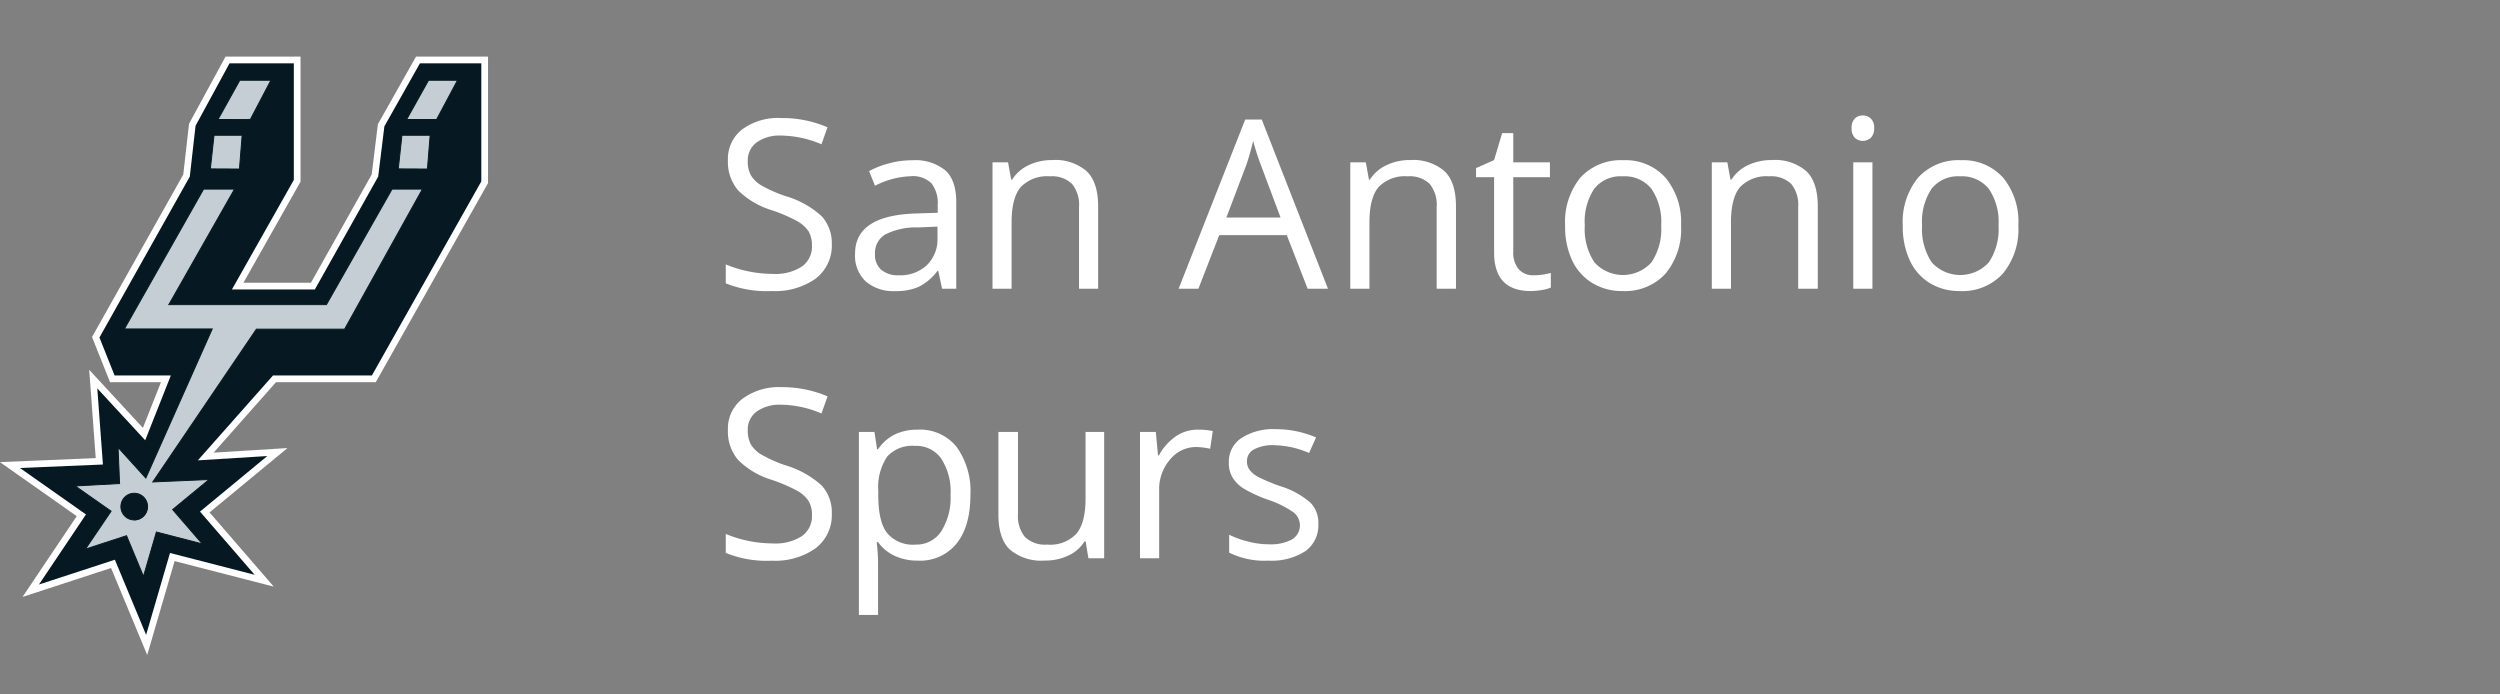 <svg id="Logos" xmlns="http://www.w3.org/2000/svg" viewBox="0 0 360 100"><rect x="0" y="0" width="360" height="100" fill="#808080" stroke="none"/><defs><style>.cls-1,.cls-3{fill:#fff;}.cls-2,.cls-4,.cls-7{fill:none;}.cls-3,.cls-5,.cls-6{fill-rule:evenodd;}.cls-4{stroke:#fff;stroke-width:1.93px;}.cls-5{fill:#061922;}.cls-6{fill:#c4ced4;}.cls-7{stroke:#061922;stroke-width:0.14px;}</style></defs><title>San_Antonio_Spurs copy</title><path class="cls-1" d="M119.78,35.12a6,6,0,0,1-2.32,5,10.15,10.15,0,0,1-6.31,1.79,15.79,15.79,0,0,1-6.64-1.11V38.07a16.47,16.47,0,0,0,3.25,1,17.32,17.32,0,0,0,3.49.37,7,7,0,0,0,4.25-1.08,3.49,3.49,0,0,0,1.42-3,3.87,3.87,0,0,0-.5-2.07,4.8,4.8,0,0,0-1.7-1.49,23.32,23.32,0,0,0-3.61-1.54,11.68,11.68,0,0,1-4.84-2.87,6.34,6.34,0,0,1-1.45-4.34,5.36,5.36,0,0,1,2.11-4.46A8.72,8.72,0,0,1,112.51,17a16.32,16.32,0,0,1,6.65,1.33l-.87,2.45a15.13,15.13,0,0,0-5.85-1.26,5.66,5.66,0,0,0-3.5,1,3.2,3.2,0,0,0-1.26,2.68,4.05,4.05,0,0,0,.46,2.06,4.34,4.34,0,0,0,1.57,1.48,20,20,0,0,0,3.38,1.49,13.25,13.25,0,0,1,5.25,2.92A5.74,5.74,0,0,1,119.78,35.12Z"/><path class="cls-1" d="M135.66,41.58,135.11,39H135a7.56,7.56,0,0,1-2.72,2.31,8.12,8.12,0,0,1-3.37.61,6.1,6.1,0,0,1-4.25-1.4,5.07,5.07,0,0,1-1.53-4q0-5.52,8.81-5.78l3.09-.1V29.54a4.57,4.57,0,0,0-.92-3.16,3.79,3.79,0,0,0-3-1A12,12,0,0,0,126,26.75l-.85-2.11a13,13,0,0,1,2.95-1.14,12.63,12.63,0,0,1,3.21-.42,6.88,6.88,0,0,1,4.82,1.45q1.58,1.44,1.57,4.63V41.58Zm-6.23-1.94a5.61,5.61,0,0,0,4-1.42A5.2,5.2,0,0,0,135,34.27V32.63l-2.76.12a9.86,9.86,0,0,0-4.74,1A3.07,3.07,0,0,0,126,36.58a2.83,2.83,0,0,0,.9,2.27A3.72,3.72,0,0,0,129.43,39.64Z"/><path class="cls-1" d="M155.38,41.58V29.81a4.76,4.76,0,0,0-1-3.32,4.15,4.15,0,0,0-3.17-1.1A5.27,5.27,0,0,0,147,26.93c-.88,1-1.33,2.73-1.33,5.1v9.55h-2.75V23.38h2.24l.45,2.49h.13a5.66,5.66,0,0,1,2.37-2.08,7.79,7.79,0,0,1,3.41-.74,6.87,6.87,0,0,1,4.94,1.59q1.67,1.58,1.67,5.07V41.58Z"/><path class="cls-1" d="M188.3,41.58l-3-7.72h-9.73l-3,7.72h-2.85l9.59-24.37h2.38l9.54,24.37Zm-3.9-10.26-2.82-7.52a35.92,35.92,0,0,1-1.13-3.51,31.67,31.67,0,0,1-1,3.51l-2.85,7.52Z"/><path class="cls-1" d="M206.88,41.58V29.81a4.76,4.76,0,0,0-1-3.32,4.13,4.13,0,0,0-3.17-1.1,5.27,5.27,0,0,0-4.19,1.54q-1.32,1.55-1.32,5.1v9.55h-2.76V23.38h2.24l.45,2.49h.13a5.69,5.69,0,0,1,2.38-2.08,7.71,7.71,0,0,1,3.4-.74A6.91,6.91,0,0,1,208,24.64c1.1,1.05,1.66,2.74,1.66,5.07V41.58Z"/><path class="cls-1" d="M220.83,39.64a9.16,9.16,0,0,0,1.41-.11,8.12,8.12,0,0,0,1.08-.23v2.11a5.47,5.47,0,0,1-1.32.36,10.35,10.35,0,0,1-1.57.14q-5.28,0-5.28-5.56V25.52h-2.6V24.2l2.6-1.15,1.16-3.88h1.6v4.21h5.28v2.14h-5.28V36.23a3.7,3.7,0,0,0,.78,2.53A2.73,2.73,0,0,0,220.83,39.64Z"/><path class="cls-1" d="M242.07,32.46a10,10,0,0,1-2.24,6.95,7.9,7.9,0,0,1-6.2,2.5,8.15,8.15,0,0,1-4.33-1.15,7.53,7.53,0,0,1-2.92-3.28,11.42,11.42,0,0,1-1-5,10.05,10.05,0,0,1,2.22-6.93,7.91,7.91,0,0,1,6.18-2.48,7.71,7.71,0,0,1,6.07,2.54A10,10,0,0,1,242.07,32.46Zm-13.86,0a8.65,8.65,0,0,0,1.39,5.32,5.54,5.54,0,0,0,8.21,0,8.61,8.61,0,0,0,1.4-5.32,8.49,8.49,0,0,0-1.4-5.27,4.94,4.94,0,0,0-4.14-1.8,4.84,4.84,0,0,0-4.09,1.78A8.53,8.53,0,0,0,228.21,32.46Z"/><path class="cls-1" d="M258.94,41.58V29.81a4.76,4.76,0,0,0-1-3.32,4.13,4.13,0,0,0-3.17-1.1,5.27,5.27,0,0,0-4.19,1.54q-1.32,1.55-1.32,5.1v9.55h-2.76V23.38h2.24l.45,2.49h.13a5.69,5.69,0,0,1,2.38-2.08,7.74,7.74,0,0,1,3.4-.74,6.91,6.91,0,0,1,5,1.59c1.1,1.05,1.66,2.74,1.66,5.07V41.58Z"/><path class="cls-1" d="M266.63,18.45a1.89,1.89,0,0,1,.46-1.39,1.64,1.64,0,0,1,1.17-.43,1.6,1.6,0,0,1,1.14.44,1.81,1.81,0,0,1,.48,1.38,1.85,1.85,0,0,1-.48,1.39,1.71,1.71,0,0,1-2.31,0A1.92,1.92,0,0,1,266.63,18.45Zm3,23.13h-2.76V23.38h2.76Z"/><path class="cls-1" d="M290.64,32.46a10,10,0,0,1-2.24,6.95,7.87,7.87,0,0,1-6.19,2.5,8.12,8.12,0,0,1-4.33-1.15A7.55,7.55,0,0,1,275,37.48a11.56,11.56,0,0,1-1-5,10.06,10.06,0,0,1,2.23-6.93,7.87,7.87,0,0,1,6.17-2.48,7.71,7.71,0,0,1,6.07,2.54A10,10,0,0,1,290.64,32.46Zm-13.86,0a8.65,8.65,0,0,0,1.39,5.32,5.55,5.55,0,0,0,8.22,0,8.61,8.61,0,0,0,1.4-5.32,8.49,8.49,0,0,0-1.4-5.27,5,5,0,0,0-4.15-1.8,4.84,4.84,0,0,0-4.08,1.78A8.52,8.52,0,0,0,276.78,32.46Z"/><path class="cls-1" d="M119.78,73.94a6,6,0,0,1-2.32,5,10.07,10.07,0,0,1-6.31,1.8,15.61,15.61,0,0,1-6.64-1.12V76.89a17.92,17.92,0,0,0,3.25,1,17.38,17.38,0,0,0,3.49.36,7,7,0,0,0,4.25-1.07,3.5,3.5,0,0,0,1.42-3,3.77,3.77,0,0,0-.5-2.06,4.71,4.71,0,0,0-1.7-1.49,23.32,23.32,0,0,0-3.61-1.54,11.58,11.58,0,0,1-4.84-2.88,6.32,6.32,0,0,1-1.45-4.33,5.39,5.39,0,0,1,2.11-4.47,8.8,8.8,0,0,1,5.58-1.66,16.57,16.57,0,0,1,6.66,1.33l-.88,2.46a15.13,15.13,0,0,0-5.85-1.26,5.66,5.66,0,0,0-3.5,1,3.17,3.17,0,0,0-1.26,2.67,4.09,4.09,0,0,0,.46,2.07,4.34,4.34,0,0,0,1.57,1.48A19.28,19.28,0,0,0,113.09,67a13.37,13.37,0,0,1,5.25,2.93A5.74,5.74,0,0,1,119.78,73.94Z"/><path class="cls-1" d="M132.15,80.73a7.83,7.83,0,0,1-3.25-.66,6.07,6.07,0,0,1-2.46-2h-.2a25.1,25.1,0,0,1,.2,3v7.48h-2.76V62.2h2.24l.38,2.49h.14a6.36,6.36,0,0,1,2.47-2.16,7.56,7.56,0,0,1,3.24-.66,6.74,6.74,0,0,1,5.59,2.47,10.9,10.9,0,0,1,2,6.94c0,3-.66,5.31-2,7A6.74,6.74,0,0,1,132.15,80.73Zm-.4-16.52a4.87,4.87,0,0,0-4,1.54,7.94,7.94,0,0,0-1.28,4.92v.61c0,2.56.42,4.39,1.28,5.49a4.85,4.85,0,0,0,4.1,1.65,4.27,4.27,0,0,0,3.69-1.91,9.06,9.06,0,0,0,1.34-5.26A8.71,8.71,0,0,0,135.51,66,4.37,4.37,0,0,0,131.75,64.21Z"/><path class="cls-1" d="M146.59,62.2V74a4.71,4.71,0,0,0,1,3.32,4.12,4.12,0,0,0,3.17,1.1A5.19,5.19,0,0,0,155,76.86q1.32-1.56,1.32-5.1V62.2H159V80.39h-2.27l-.4-2.44h-.15A5.42,5.42,0,0,1,153.85,80a7.82,7.82,0,0,1-3.43.72,7,7,0,0,1-5-1.58q-1.65-1.58-1.65-5.05V62.2Z"/><path class="cls-1" d="M172.46,61.87a10.31,10.31,0,0,1,2.18.2l-.38,2.55a9.9,9.9,0,0,0-2-.25,4.82,4.82,0,0,0-3.77,1.8,6.5,6.5,0,0,0-1.57,4.46v9.76h-2.76V62.2h2.28l.31,3.37h.13a8.09,8.09,0,0,1,2.44-2.74A5.53,5.53,0,0,1,172.46,61.87Z"/><path class="cls-1" d="M189.84,75.43A4.57,4.57,0,0,1,188,79.35a8.93,8.93,0,0,1-5.32,1.38A11.46,11.46,0,0,1,177,79.58V77a12.92,12.92,0,0,0,2.81,1,11.5,11.5,0,0,0,2.9.38,6.55,6.55,0,0,0,3.32-.69,2.37,2.37,0,0,0,.24-3.91,14.27,14.27,0,0,0-3.59-1.79,19.14,19.14,0,0,1-3.61-1.65,5,5,0,0,1-1.6-1.6,4.16,4.16,0,0,1-.52-2.14,4.08,4.08,0,0,1,1.81-3.52,8.49,8.49,0,0,1,5-1.28,14.66,14.66,0,0,1,5.75,1.19l-1,2.24a13.22,13.22,0,0,0-5-1.12,5.69,5.69,0,0,0-2.95.61,1.89,1.89,0,0,0-1,1.69,2.06,2.06,0,0,0,.38,1.25,3.76,3.76,0,0,0,1.2,1,25.94,25.94,0,0,0,3.19,1.34,11.89,11.89,0,0,1,4.37,2.38A4.15,4.15,0,0,1,189.84,75.43Z"/><rect class="cls-2" y="63.63" width="5.56" height="12.74"/><polygon class="cls-3" points="60.47 9.12 55.35 18.19 54.46 25.43 45.34 41.68 33.4 41.68 42.31 25.91 42.31 9.12 33.05 9.12 28.16 18.11 27.33 25.43 14.32 48.6 16.5 54.07 24.6 54.07 20.91 63.4 14.01 55.93 14.82 66.89 2.87 67.39 12.38 74.08 5.61 84.17 16.54 80.6 21.04 91.42 24.48 79.63 36.67 82.77 28.8 73.67 38.49 65.67 28.49 66.29 39.31 54.07 53.55 54.07 69.31 26.12 69.31 9.12 60.47 9.12"/><polygon class="cls-4" points="60.47 9.12 55.35 18.19 54.46 25.43 45.34 41.68 33.4 41.68 42.31 25.91 42.31 9.12 33.05 9.12 28.16 18.11 27.33 25.43 14.32 48.6 16.5 54.07 24.6 54.07 20.91 63.4 14.01 55.93 14.82 66.89 2.87 67.39 12.38 74.08 5.61 84.17 16.54 80.6 21.04 91.42 24.48 79.63 36.67 82.77 28.8 73.67 38.49 65.67 28.49 66.29 39.31 54.07 53.55 54.07 69.31 26.12 69.31 9.12 60.47 9.12"/><polygon class="cls-5" points="60.47 9.12 55.35 18.19 54.46 25.43 45.34 41.68 33.4 41.68 42.31 25.91 42.31 9.12 33.05 9.12 28.16 18.11 27.33 25.43 14.32 48.6 16.5 54.07 24.6 54.07 20.91 63.4 14.01 55.93 14.82 66.89 2.87 67.39 12.38 74.08 5.61 84.17 16.54 80.6 21.04 91.42 24.48 79.63 36.67 82.77 28.8 73.67 38.49 65.67 28.49 66.29 39.31 54.07 53.55 54.07 69.31 26.12 69.31 9.12 60.47 9.12"/><polygon class="cls-6" points="58.55 17.21 62.87 17.21 65.88 11.56 61.71 11.56 58.55 17.21"/><polygon class="cls-7" points="58.55 17.21 62.87 17.21 65.88 11.56 61.71 11.56 58.55 17.21"/><polygon class="cls-6" points="31.39 17.21 36.05 17.2 39.01 11.56 34.53 11.56 31.39 17.21"/><polygon class="cls-7" points="31.39 17.21 36.05 17.2 39.01 11.56 34.53 11.56 31.39 17.21"/><polygon class="cls-6" points="30.29 24.32 34.48 24.34 34.87 19.48 30.82 19.48 30.29 24.32"/><polygon class="cls-7" points="30.29 24.32 34.48 24.34 34.87 19.48 30.82 19.48 30.29 24.32"/><polygon class="cls-6" points="57.35 24.32 61.55 24.34 61.94 19.48 57.88 19.48 57.35 24.32"/><polygon class="cls-7" points="57.35 24.32 61.55 24.34 61.94 19.48 57.88 19.48 57.35 24.32"/><path class="cls-6" d="M56.46,27.23,47,43.87H24.31l9.46-16.64H29.32L17.91,47.37H30.56L21,68.84l-4-4.41.22,5.2-6.4.35L16,73.61,12.3,79.07l5.92-1.93L20.66,83l1.86-6.39,6.61,1.71-4.27-4.94,5.25-4.33L22,69.4l14.92-22H49.62L60.83,27.23ZM19.33,74.87A1.92,1.92,0,1,1,21.25,73a1.92,1.92,0,0,1-1.92,1.92"/><path class="cls-7" d="M56.46,27.23,47,43.87H24.31l9.46-16.64H29.32L17.91,47.37H30.56L21,68.84l-4-4.41.22,5.2-6.4.35L16,73.61,12.3,79.07l5.92-1.93L20.66,83l1.86-6.39,6.61,1.71-4.27-4.94,5.25-4.33L22,69.4l14.92-22H49.62L60.83,27.23ZM19.33,74.87A1.92,1.92,0,1,1,21.25,73,1.92,1.92,0,0,1,19.33,74.87Z"/></svg>